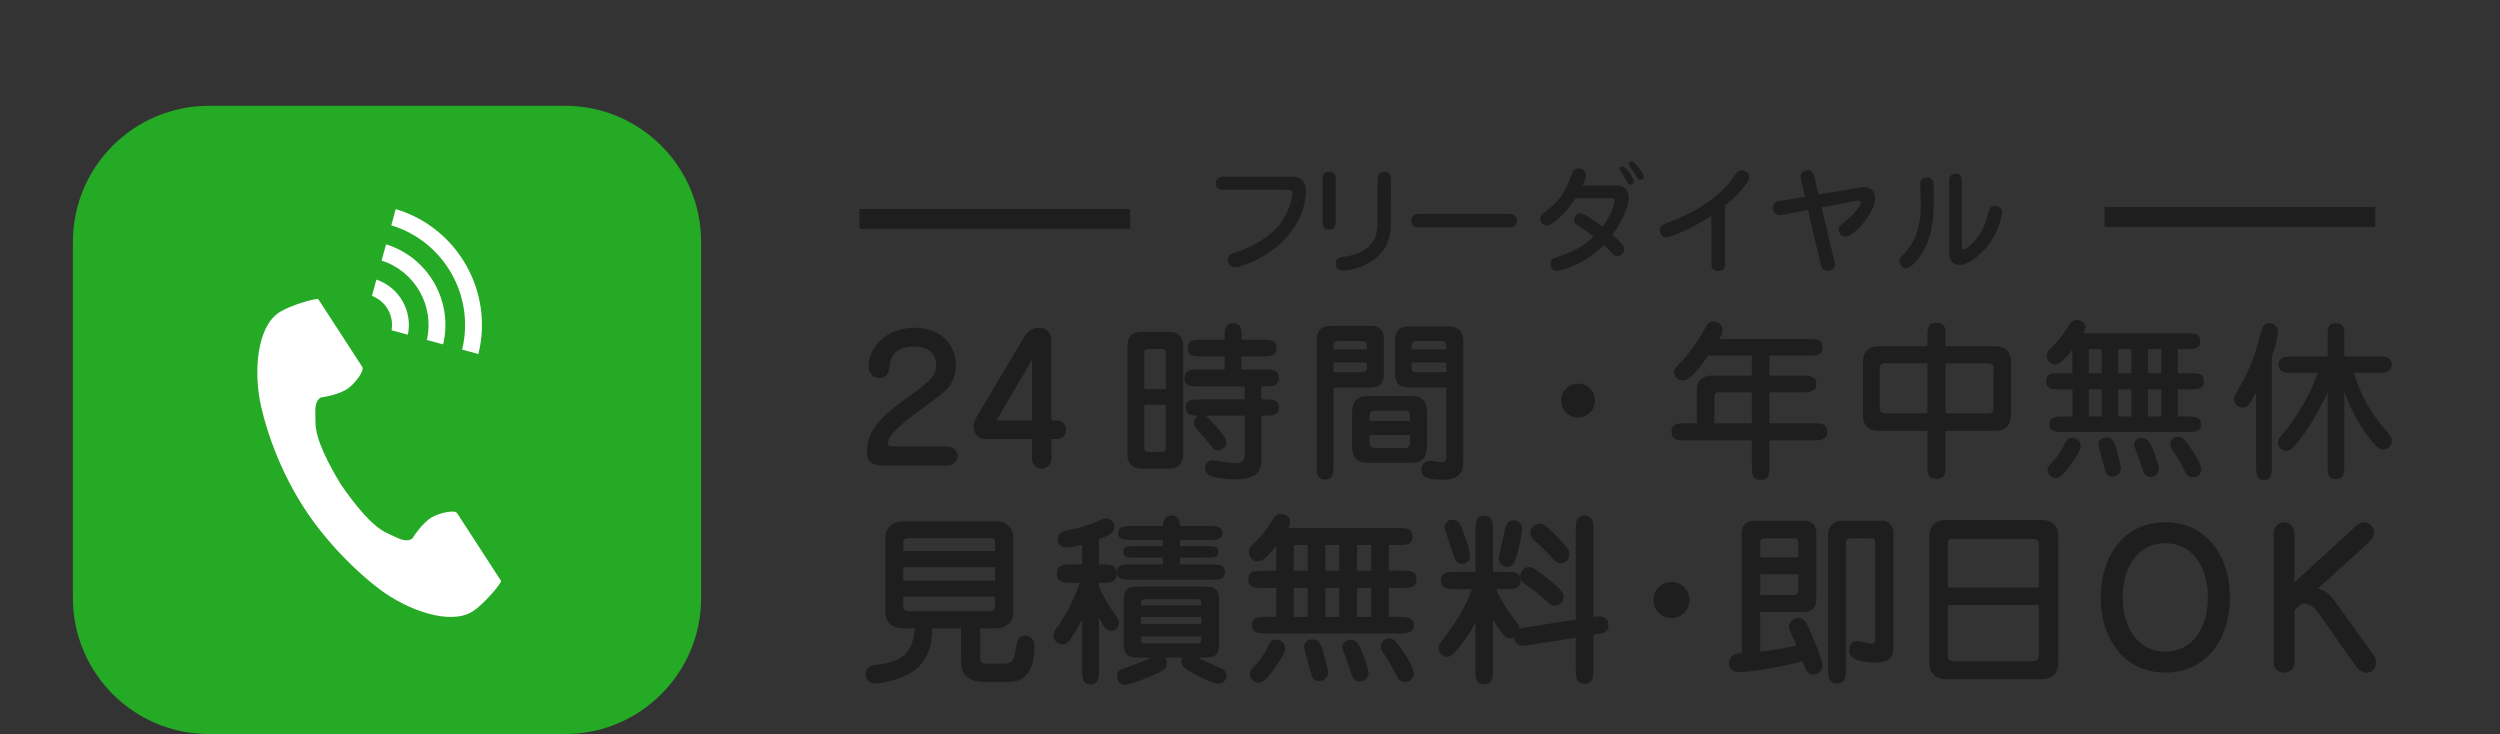 <?xml version="1.0" encoding="utf-8"?>
<!-- Generator: Adobe Illustrator 14.0.0, SVG Export Plug-In . SVG Version: 6.00 Build 43363)  -->
<!DOCTYPE svg PUBLIC "-//W3C//DTD SVG 1.1//EN" "http://www.w3.org/Graphics/SVG/1.1/DTD/svg11.dtd">
<svg version="1.1" id="レイヤー_1" xmlns="http://www.w3.org/2000/svg" xmlns:xlink="http://www.w3.org/1999/xlink" x="0px"
	 y="0px" width="256.832px" height="75.41px" viewBox="0 0 256.832 75.41" enable-background="new 0 0 256.832 75.41"
	 xml:space="preserve">
<rect x="0" y="0" width="256.832" height="75.41" fill="#333333" stroke="none"/>
<rect x="28.416" y="112.021" display="none" fill="#00B900" width="223.498" height="78.688"/>
<rect x="-7.104" y="3.825" display="none" fill="#7C0000" stroke="#000000" width="262.295" height="77.596"/>
<path fill="#24AA24" d="M58.044,75.41H21.471c-7.723,0-13.984-6.262-13.984-13.984V24.853c0-7.723,6.261-13.984,13.984-13.984
	h36.574c7.724,0,13.984,6.262,13.984,13.984v36.573C72.029,69.148,65.768,75.41,58.044,75.41"/>
<g display="none">
	<g display="inline">
		<defs>
			<rect id="SVGID_1_" x="-286.956" y="-167.157" width="858.898" height="612.288"/>
		</defs>
		<clipPath id="SVGID_2_">
			<use xlink:href="#SVGID_1_"  overflow="visible"/>
		</clipPath>
		<path clip-path="url(#SVGID_2_)" fill="#00B900" d="M85.996,181.506H51.837c-7.213,0-13.061-5.848-13.061-13.061v-34.158
			c0-7.213,5.848-13.061,13.061-13.061h34.159c7.213,0,13.061,5.848,13.061,13.061v34.158
			C99.057,175.658,93.209,181.506,85.996,181.506"/>
	</g>
	<g display="inline">
		<defs>
			<rect id="SVGID_3_" x="-286.956" y="-167.157" width="858.898" height="612.288"/>
		</defs>
		<clipPath id="SVGID_4_">
			<use xlink:href="#SVGID_3_"  overflow="visible"/>
		</clipPath>
		<path clip-path="url(#SVGID_4_)" fill="#FFFFFF" d="M90.766,148.715c0-9.82-9.845-17.811-21.947-17.811
			c-12.101,0-21.947,7.99-21.947,17.811c0,8.805,7.808,16.18,18.355,17.572c0.714,0.154,1.688,0.471,1.933,1.082
			c0.222,0.556,0.145,1.425,0.071,1.984c0,0-0.257,1.549-0.313,1.879c-0.096,0.555-0.441,2.17,1.901,1.184
			c2.342-0.986,12.639-7.441,17.244-12.742h-0.001C89.242,156.186,90.766,152.646,90.766,148.715"/>
	</g>
	<g display="inline">
		<defs>
			<rect id="SVGID_5_" x="-286.956" y="-167.157" width="858.898" height="612.288"/>
		</defs>
		<clipPath id="SVGID_6_">
			<use xlink:href="#SVGID_5_"  overflow="visible"/>
		</clipPath>
		<path clip-path="url(#SVGID_6_)" fill="#00B900" d="M64.359,143.971h-1.54c-0.236,0-0.428,0.19-0.428,0.426v9.563
			c0,0.235,0.192,0.429,0.428,0.429h1.54c0.236,0,0.428-0.191,0.428-0.429v-9.563C64.787,144.161,64.596,143.971,64.359,143.971"/>
	</g>
	<g display="inline">
		<defs>
			<rect id="SVGID_7_" x="-286.956" y="-167.157" width="858.898" height="612.288"/>
		</defs>
		<clipPath id="SVGID_8_">
			<use xlink:href="#SVGID_7_"  overflow="visible"/>
		</clipPath>
		<path clip-path="url(#SVGID_8_)" fill="#00B900" d="M74.956,143.971h-1.539c-0.237,0-0.427,0.19-0.427,0.426v5.683l-4.383-5.918
			c-0.01-0.017-0.021-0.03-0.033-0.044c-0.001-0.002-0.002-0.002-0.003-0.004c-0.008-0.01-0.018-0.018-0.026-0.025
			c-0.002-0.003-0.005-0.005-0.007-0.007c-0.008-0.006-0.016-0.015-0.023-0.021c-0.003-0.002-0.007-0.006-0.011-0.008
			c-0.007-0.006-0.014-0.011-0.022-0.016c-0.004-0.003-0.009-0.006-0.013-0.008c-0.008-0.004-0.015-0.01-0.023-0.014
			c-0.004-0.002-0.009-0.004-0.013-0.007c-0.008-0.004-0.017-0.008-0.025-0.01c-0.005-0.002-0.009-0.004-0.014-0.006
			c-0.008-0.003-0.017-0.007-0.025-0.009c-0.005-0.002-0.01-0.002-0.015-0.004c-0.008-0.002-0.016-0.004-0.024-0.006
			c-0.006,0-0.012-0.002-0.018-0.002c-0.008-0.002-0.015-0.002-0.023-0.002c-0.007-0.002-0.015-0.002-0.022-0.002
			c-0.006,0-0.01,0-0.015,0h-1.54c-0.235,0-0.428,0.19-0.428,0.426v9.563c0,0.235,0.192,0.429,0.428,0.429h1.54
			c0.236,0,0.427-0.191,0.427-0.429v-5.679l4.388,5.925c0.031,0.043,0.068,0.077,0.108,0.104c0.001,0.002,0.003,0.002,0.004,0.004
			c0.009,0.006,0.018,0.012,0.027,0.017c0.004,0.002,0.008,0.004,0.012,0.007c0.006,0.004,0.013,0.008,0.02,0.012
			c0.007,0.002,0.014,0.006,0.021,0.008c0.004,0.002,0.008,0.004,0.012,0.006c0.01,0.002,0.02,0.006,0.029,0.01
			c0.002,0,0.004,0,0.006,0c0.035,0.01,0.071,0.016,0.11,0.016h1.539c0.236,0,0.427-0.191,0.427-0.428v-9.563
			C75.383,144.161,75.191,143.971,74.956,143.971"/>
	</g>
	<g display="inline">
		<defs>
			<rect id="SVGID_9_" x="-286.956" y="-167.157" width="858.898" height="612.288"/>
		</defs>
		<clipPath id="SVGID_10_">
			<use xlink:href="#SVGID_9_"  overflow="visible"/>
		</clipPath>
		<path clip-path="url(#SVGID_10_)" fill="#00B900" d="M60.648,151.99h-4.183v-7.594c0-0.236-0.191-0.428-0.427-0.428h-1.54
			c-0.236,0-0.427,0.19-0.427,0.428v9.563l0,0c0,0.115,0.046,0.219,0.12,0.295c0.001,0.003,0.003,0.006,0.006,0.008
			c0.002,0.002,0.004,0.004,0.006,0.006c0.078,0.074,0.181,0.119,0.295,0.119l0,0h6.15c0.236,0,0.427-0.191,0.427-0.428v-1.539
			C61.076,152.184,60.885,151.99,60.648,151.99"/>
	</g>
	<g display="inline">
		<defs>
			<rect id="SVGID_11_" x="-286.956" y="-167.157" width="858.898" height="612.288"/>
		</defs>
		<clipPath id="SVGID_12_">
			<use xlink:href="#SVGID_11_"  overflow="visible"/>
		</clipPath>
		<path clip-path="url(#SVGID_12_)" fill="#00B900" d="M83.457,146.363c0.236,0,0.427-0.19,0.427-0.426v-1.541
			c0-0.235-0.191-0.428-0.427-0.428h-6.149h-0.001c-0.115,0-0.22,0.047-0.296,0.12c-0.001,0.002-0.003,0.005-0.005,0.005
			c-0.002,0.004-0.005,0.006-0.007,0.008c-0.073,0.076-0.119,0.18-0.119,0.295l0,0v9.563l0,0c0,0.115,0.045,0.219,0.12,0.295
			c0.001,0.003,0.004,0.006,0.006,0.008c0.001,0.002,0.004,0.004,0.006,0.006c0.076,0.072,0.18,0.119,0.295,0.119h0.001h6.149
			c0.236,0,0.427-0.191,0.427-0.428v-1.539c0-0.236-0.191-0.43-0.427-0.43h-4.183v-1.615h4.183c0.236,0,0.427-0.191,0.427-0.428
			v-1.539c0-0.236-0.191-0.428-0.427-0.428h-4.183v-1.617H83.457z"/>
	</g>
</g>
<g>
	<path fill="#1E1E1E" d="M97.315,45.875c0.369,0,1.054,0.246,1.054,0.982c0,0.615-0.562,0.967-1.054,0.967h-6.533
		c-1.58,0-1.721-0.754-1.721-1.422c0-2.512,2.072-4.041,4.268-5.637c2.248-1.652,2.845-2.16,2.845-3.285
		c0-1.704-1.598-1.879-2.318-1.879c-1.545,0-2.318,0.755-2.441,1.791c-0.087,0.737-0.175,1.44-1.071,1.44
		c-0.403,0-1.106-0.265-1.106-1.282c0-1.844,1.809-3.881,4.706-3.881c2.845,0,4.267,1.896,4.267,3.846
		c0,0.685-0.176,1.317-0.509,1.878c-0.387,0.686-0.738,0.949-3.6,3.056c-1.036,0.772-2.88,2.144-2.88,3.108
		c0,0.264,0.246,0.315,0.492,0.315L97.315,45.875L97.315,45.875z"/>
	<path fill="#1E1E1E" d="M108.01,45.102v2.002c0,0.334-0.229,1.037-1.001,1.037c-0.615,0-0.984-0.527-0.984-1.037v-2.002h-4.847
		c-0.65,0-1.142-0.543-1.142-1.281c0-0.211,0.053-0.562,0.281-0.967l4.917-8.271c0.211-0.351,0.685-0.913,1.51-0.913
		c0.843,0,1.265,0.597,1.265,1.282v8.253h0.632c0.404,0,0.878,0.352,0.878,0.949c0,0.527-0.404,0.947-0.878,0.947H108.01z
		 M106.025,43.206v-6.233l-3.67,6.233H106.025z"/>
	<path fill="#1E1E1E" d="M120.179,34.092c0.457,0,1.37,0.211,1.37,1.44V46.7c0,1.247-0.931,1.438-1.37,1.438h-2.985
		c-0.457,0-1.37-0.191-1.37-1.422V35.532c0-1.229,0.931-1.44,1.37-1.44H120.179z M119.774,39.975v-3.723
		c0-0.369-0.193-0.404-0.403-0.404h-1.334c-0.369,0-0.474,0.105-0.474,0.404v3.723H119.774z M117.563,41.59v4.461
		c0,0.193,0.052,0.368,0.386,0.368h1.493c0.246,0,0.333-0.175,0.333-0.388V41.59H117.563z M129.591,41.029h0.387
		c0.632,0,1.404,0,1.404,0.842c0,0.826-0.771,0.826-1.404,0.826h-0.387v4.619c0,1.316-0.791,1.931-2.704,1.931
		c-1.16,0-2.212-0.21-2.599-0.386c-0.334-0.141-0.475-0.492-0.475-0.738c0-0.475,0.281-0.842,0.773-0.842
		c0.105,0,0.737,0.121,0.825,0.141c0.931,0.141,1.439,0.158,1.492,0.158c0.825,0,0.966-0.334,0.966-0.932v-3.951h-4.039
		c0.246,0.158,0.352,0.264,1.265,1.301c0.685,0.771,0.878,1.053,0.878,1.457c0,0.58-0.509,0.809-0.826,0.809
		c-0.386,0-0.491-0.123-0.931-0.701c-0.368-0.476-1.036-1.178-1.387-1.668c-0.124-0.16-0.158-0.265-0.158-0.459
		c0-0.088,0-0.492,0.456-0.736c-0.544,0-1.317,0-1.317-0.826c0-0.842,0.773-0.842,1.405-0.842h4.653v-1.336h-4.776
		c-0.667,0-1.404,0-1.404-0.859c0-0.878,0.738-0.878,1.404-0.878h2.722v-1.335h-2.389c-0.667,0-1.405,0-1.405-0.86
		c0-0.86,0.737-0.86,1.405-0.86h2.389v-0.298c0-0.667,0-1.405,0.878-1.405c0.861,0,0.861,0.738,0.861,1.405V34.9h2.194
		c0.65,0,1.404,0,1.404,0.86c0,0.86-0.754,0.86-1.404,0.86h-2.194v1.335h2.423c0.667,0,1.404,0,1.404,0.878
		c0,0.86-0.736,0.86-1.404,0.86h-0.387v1.336H129.591z"/>
	<path fill="#1E1E1E" d="M137.001,47.859c0,0.668,0,1.404-0.877,1.404c-0.86,0-0.86-0.685-0.86-1.404V34.935
		c0-1.439,1.104-1.458,1.491-1.458h4.004c0.492,0,1.406,0.018,1.406,1.405v3.601c0,1.158-0.703,1.334-1.44,1.334h-3.724V47.859
		L137.001,47.859z M140.41,35.901V35.48c0-0.369-0.177-0.439-0.58-0.439h-2.283c-0.439,0-0.545,0.176-0.545,0.509v0.351H140.41z
		 M137.001,37.236v1h2.828c0.455,0,0.58-0.175,0.58-0.491v-0.509H137.001z M144.869,40.678c1.213,0,1.738,0.492,1.738,1.791v3.285
		c0,1.334-0.544,1.79-1.738,1.79h-4.25c-1.211,0-1.721-0.474-1.721-1.772v-3.303c0-1.316,0.544-1.791,1.721-1.791H144.869z
		 M144.852,43.241v-0.527c0-0.526-0.404-0.526-0.632-0.526h-2.897c-0.247,0-0.632,0.018-0.632,0.526v0.527H144.852z M140.69,44.699
		v0.789c0,0.527,0.386,0.545,0.632,0.545h2.897c0.228,0,0.632,0,0.632-0.545v-0.789H140.69z M144.904,39.816
		c-0.648,0-1.599-0.017-1.599-1.527v-3.284c0-0.878,0.403-1.458,1.37-1.458h4.232c1.422,0,1.422,1.194,1.422,1.773v11.959
		c0,0.721,0,2.002-2.091,2.002c-1.334,0-2.212-0.141-2.212-1.018c0-0.475,0.352-0.931,0.859-0.931c0.193,0,1.037,0.157,1.212,0.157
		c0.491,0,0.491-0.334,0.491-0.807v-6.867H144.904z M148.591,35.901v-0.369c0-0.492-0.279-0.492-0.613-0.492h-2.371
		c-0.158,0-0.598,0-0.598,0.456V35.9L148.591,35.901L148.591,35.901z M145.009,37.236v0.474c0,0.387,0.142,0.526,0.492,0.526h3.09
		v-1H145.009z"/>
	<path fill="#1E1E1E" d="M163.853,41.15c0,0.967-0.771,1.74-1.736,1.74c-0.969,0-1.74-0.773-1.74-1.74
		c0-0.965,0.791-1.737,1.74-1.737C163.062,39.413,163.853,40.186,163.853,41.15z"/>
	<path fill="#1E1E1E" d="M181.783,38.588h3.405c0.526,0,1.423,0,1.423,0.859c0,0.861-0.912,0.861-1.423,0.861h-3.405v3.178h4.53
		c0.685,0,1.403,0,1.403,0.877c0,0.879-0.719,0.879-1.403,0.879h-4.53v2.65c0,0.703,0,1.405-0.896,1.405
		c-0.912,0-0.912-0.702-0.912-1.405v-2.65h-6.85c-0.668,0-1.403,0-1.403-0.879c0-0.877,0.735-0.877,1.403-0.877h1.193v-3.564
		c0-0.738,0.598-1.334,1.422-1.334h4.233v-2.055h-4.459c-1.67,2.266-2.108,2.546-2.688,2.546c-0.546,0-0.844-0.491-0.844-0.843
		c0-0.315,0.087-0.421,1.002-1.352c0.21-0.229,1.266-1.493,2.264-3.301c0.105-0.211,0.301-0.562,0.772-0.562
		c0.053,0,0.931,0.07,0.931,0.843c0,0.369-0.139,0.649-0.314,0.965h9.201c0.648,0,1.406,0,1.406,0.843c0,0.86-0.758,0.86-1.406,0.86
		h-4.057v2.056H181.783z M179.974,40.309h-3.477c-0.371,0-0.371,0.334-0.371,0.475v2.703h3.848V40.309z"/>
	<path fill="#1E1E1E" d="M204.979,35.567c1.036,0,1.616,0.58,1.616,1.599v5.496c0,1.001-0.563,1.6-1.616,1.6h-5.108v3.528
		c0,0.703,0,1.405-0.896,1.405c-0.965,0-0.965-0.633-0.965-1.405v-3.53h-5.005c-1.021,0-1.617-0.563-1.617-1.599v-5.496
		c0-1.001,0.563-1.599,1.617-1.599h5.005v-1.018c0-0.702,0-1.405,0.895-1.405c0.968,0,0.968,0.632,0.968,1.405v1.018L204.979,35.567
		L204.979,35.567z M198.009,42.469v-5.146h-4.338c-0.316,0-0.563,0.158-0.563,0.527v4.091c0,0.334,0.211,0.527,0.563,0.527H198.009z
		 M199.871,37.323v5.146h4.373c0.314,0,0.563-0.158,0.563-0.527V37.85c0-0.352-0.213-0.527-0.563-0.527H199.871z"/>
	<path fill="#1E1E1E" d="M212.9,39.992h-1.281c-0.809,0-1.406,0-1.406-0.825c0-0.826,0.599-0.826,1.406-0.826h1.281v-2.423
		c-1.089,1.405-1.477,1.51-1.791,1.51c-0.58,0-0.844-0.492-0.844-0.948c0-0.299,0.193-0.509,0.688-0.984
		c0.176-0.158,0.894-0.877,1.666-2.177c0.123-0.21,0.37-0.439,0.687-0.439c0.192,0,0.931,0.07,0.931,0.773
		c0,0.228-0.142,0.492-0.193,0.58h10.555c0.808,0,1.423,0,1.423,0.825c0,0.809-0.632,0.809-1.423,0.809h-0.859v2.477h1.266
		c0.807,0,1.402,0,1.402,0.825s-0.597,0.825-1.402,0.825h-1.266v2.792h0.999c0.615,0,1.388,0,1.388,0.808
		c0,0.79-0.771,0.79-1.388,0.79h-12.8c-0.615,0-1.389,0-1.389-0.79c0-0.808,0.791-0.808,1.389-0.808h0.965v-2.794H212.9z
		 M213.762,45.805c0,0.51-0.687,1.475-1.406,2.424c-0.229,0.315-0.685,0.877-1.175,0.877c-0.457,0-0.825-0.367-0.825-0.859
		c0-0.246,0.052-0.316,0.544-0.844c0.297-0.315,0.807-0.896,1.246-1.879c0.176-0.385,0.387-0.543,0.771-0.543
		C213.516,44.98,213.762,45.507,213.762,45.805z M214.587,38.342h1.334v-2.476h-1.334V38.342z M214.587,42.785h1.334v-2.792h-1.334
		V42.785z M217.396,46.068c0.037,0.141,0.491,1.772,0.491,2.054c0,0.457-0.368,0.843-0.859,0.843c-0.577,0-0.702-0.439-0.772-0.719
		c-0.07-0.229-0.684-2.441-0.684-2.546c0-0.124,0.016-0.757,0.879-0.757C217.062,44.943,217.291,45.682,217.396,46.068z
		 M217.625,35.866v2.476h1.336v-2.476H217.625z M217.625,39.992v2.792h1.336v-2.792H217.625z M220.925,49.001
		c-0.596,0-0.737-0.526-0.877-1.019c-0.105-0.369-0.738-1.983-0.791-2.229c-0.068-0.334,0.229-0.772,0.791-0.772
		c0.597,0,0.859,0.543,1.142,1.229c0.157,0.402,0.633,1.668,0.597,2.02C221.714,48.771,221.276,49.001,220.925,49.001z
		 M220.679,35.866v2.476h1.354v-2.476H220.679z M220.679,39.992v2.792h1.354v-2.792H220.679z M225.298,49.036
		c-0.545,0-0.702-0.351-0.932-0.808c-0.281-0.598-0.844-1.492-1.175-1.984c-0.106-0.141-0.229-0.333-0.229-0.65
		c0-0.21,0.191-0.736,0.789-0.736c0.438,0,0.648,0.229,1.302,1.176c0.368,0.544,1.069,1.615,1.069,2.107
		C226.123,49.001,225.457,49.036,225.298,49.036z"/>
	<path fill="#1E1E1E" d="M233.395,47.877c0,0.702,0,1.422-0.808,1.422c-0.81,0-0.81-0.755-0.81-1.422v-7.568
		c-0.649,1.176-0.878,1.563-1.386,1.563c-0.721,0-0.862-0.667-0.862-0.878c0-0.246,0.019-0.299,0.649-1.422
		c1.249-2.177,1.583-3.494,2.107-5.461c0.088-0.352,0.229-0.914,0.896-0.914c0.438,0,0.842,0.352,0.842,0.896
		c0,0.386-0.245,1.387-0.632,2.563v11.22H233.395z M241.805,38.307c0.668,2.144,1.616,3.916,3.058,5.619
		c0.771,0.914,0.859,1.02,0.859,1.336c0,0.402-0.281,0.911-0.859,0.911c-0.371,0-0.563-0.142-0.968-0.579
		c-0.544-0.58-2.158-2.669-3.056-5.392v7.604c0,0.877-0.086,1.403-0.858,1.403c-0.862,0-0.862-0.614-0.862-1.403V40.29
		c-0.438,1.019-1.246,2.599-2.334,4.162c-1.3,1.844-1.58,1.844-1.914,1.844c-0.457,0-0.859-0.351-0.859-0.825
		c0-0.299,0.053-0.369,0.597-1.019c0.878-1.054,2.406-3.108,3.513-6.146h-2.617c-0.631,0-1.404,0-1.404-0.844
		c0-0.843,0.773-0.843,1.404-0.843h3.617v-2.019c0-0.791,0-1.405,0.861-1.405c0.842,0,0.859,0.615,0.859,1.405v2.019h3.459
		c0.632,0,1.404,0,1.404,0.843c0,0.844-0.772,0.844-1.404,0.844H241.805L241.805,38.307z"/>
	<path fill="#1E1E1E" d="M100.702,67.576c0,0.355,0.131,0.6,0.637,0.6h1.537c1.143,0,1.292-0.244,1.499-1.593
		c0.094-0.638,0.207-1.293,0.975-1.293c0.318,0,0.918,0.224,0.918,1.067c0,3.299-1.574,3.691-2.68,3.691h-2.548
		c-1.462,0-2.305-0.712-2.305-1.967v-3.521h-2.961c0,1.162-0.244,2.865-1.462,4.008c-1.274,1.162-3.673,1.65-4.403,1.65
		c-0.674,0-0.975-0.506-0.975-0.955c0-0.845,0.806-0.938,1.293-0.994c3.354-0.395,3.542-2.082,3.748-3.711h-1.18
		c-1.087,0-1.836-0.619-1.836-1.668v-7.664c0-1.125,0.862-1.668,1.836-1.668h9.463c1.087,0,1.836,0.637,1.836,1.668v7.664
		c0,1.125-0.843,1.668-1.836,1.668h-1.555L100.702,67.576L100.702,67.576z M102.219,56.613v-0.973c0-0.357-0.262-0.357-0.412-0.357
		h-8.433c-0.562,0-0.581,0.263-0.581,0.6v0.73H102.219z M92.793,58.264v1.387h9.426v-1.387H92.793z M92.793,61.299v0.992
		c0,0.15,0.075,0.507,0.581,0.507h8.358c0.037,0,0.487,0,0.487-0.601v-0.898H92.793z"/>
	<path fill="#1E1E1E" d="M112.893,60.286c0.525,1.2,1.312,2.343,1.593,2.735c0.355,0.524,0.468,0.694,0.468,0.938
		c0,0.563-0.394,0.845-0.769,0.845c-0.562,0-0.806-0.451-1.293-1.352v5.379c0,0.654,0,1.479-0.862,1.479
		c-0.862,0-0.862-0.824-0.862-1.479v-5.21c-0.543,1.162-1.049,1.836-1.18,2.022c-0.225,0.281-0.413,0.543-0.862,0.543
		c-0.487,0-0.918-0.431-0.918-0.897c0-0.319,0.131-0.487,0.487-0.976c0.094-0.129,1.425-1.93,2.211-4.44h-0.769
		c-0.805,0-1.574,0-1.574-0.938c0-0.955,0.769-0.955,1.574-0.955h1.031v-2.023c-0.281,0.074-1.105,0.281-1.611,0.281
		c-0.824,0-0.899-0.656-0.899-0.825c0-0.694,0.637-0.845,0.806-0.88c0.994-0.207,2.099-0.45,3.092-0.899
		c0.712-0.319,0.787-0.356,1.068-0.356c0.394,0,0.862,0.336,0.862,0.844c0,0.543-0.3,0.787-1.593,1.273v2.586h0.337
		c0.731,0,1.5,0,1.5,0.938c0,0.956-0.769,0.956-1.5,0.956h-0.337V60.286z M119.471,57.98v-0.692h-2.643
		c-0.993,0-1.424,0-1.424-0.581c0-0.602,0.431-0.602,1.424-0.602h2.643v-0.637h-3.13c-0.806,0-1.462,0-1.462-0.712
		s0.656-0.712,1.462-0.712h3.13c0-0.225,0-1.086,0.88-1.086c0.862,0,0.88,0.861,0.88,1.086h2.905c0.806,0,1.443,0,1.443,0.712
		s-0.637,0.712-1.443,0.712h-2.905v0.637h2.512c0.992,0,1.443,0,1.443,0.602c0,0.581-0.525,0.581-1.443,0.581h-2.512v0.692h3.13
		c0.769,0,1.481,0,1.481,0.789c0,0.787-0.712,0.787-1.481,0.787h-8.133c-0.75,0-1.48,0-1.48-0.787c0-0.789,0.712-0.789,1.48-0.789
		H119.471z M119.714,67.559c0.075,0.131,0.15,0.225,0.15,0.563c0,0.468-0.038,0.693-1.78,1.404c-0.225,0.095-1.949,0.824-2.53,0.824
		c-0.375,0-0.787-0.281-0.787-0.879c0-0.507,0.262-0.656,0.674-0.789c0.693-0.244,2.062-0.769,2.849-1.123h-1.236
		c-1.35,0-1.612-0.375-1.612-1.613v-4.084c0-1.256,0.262-1.611,1.612-1.611h6.596c1.311,0,1.592,0.318,1.592,1.594v4.104
		c0,1.256-0.243,1.611-1.592,1.611h-0.563c0.656,0.355,0.824,0.414,2.305,1.068c0.225,0.094,0.6,0.264,0.6,0.807
		c0,0.336-0.243,0.787-0.806,0.787c-0.487,0-1.687-0.525-2.455-0.955c-1.125-0.619-1.369-0.9-1.369-1.313
		c0-0.188,0.056-0.318,0.094-0.394H119.714z M123.406,62.197c0-0.543-0.02-0.637-0.544-0.637h-5.115
		c-0.525,0-0.544,0.094-0.544,0.637H123.406z M117.203,63.396v0.694h6.203v-0.694H117.203z M117.203,65.385
		c0,0.654,0,0.711,0.544,0.711h5.115c0.544,0,0.544-0.057,0.544-0.711H117.203z"/>
	<path fill="#1E1E1E" d="M131.119,60.398h-1.369c-0.86,0-1.499,0-1.499-0.881c0-0.879,0.638-0.879,1.499-0.879h1.369v-2.586
		c-1.162,1.498-1.574,1.611-1.912,1.611c-0.619,0-0.899-0.525-0.899-1.012c0-0.319,0.207-0.545,0.731-1.051
		c0.188-0.168,0.955-0.938,1.779-2.324c0.131-0.223,0.395-0.467,0.73-0.467c0.205,0,0.994,0.074,0.994,0.824
		c0,0.243-0.15,0.524-0.207,0.618h11.263c0.862,0,1.519,0,1.519,0.88c0,0.862-0.675,0.862-1.519,0.862h-0.918v2.642h1.349
		c0.862,0,1.499,0,1.499,0.881s-0.637,0.881-1.499,0.881h-1.349v2.979h1.067c0.655,0,1.479,0,1.479,0.861
		c0,0.843-0.824,0.843-1.479,0.843h-13.66c-0.656,0-1.48,0-1.48-0.843c0-0.861,0.842-0.861,1.48-0.861h1.029v-2.979H131.119z
		 M132.037,66.602c0,0.543-0.729,1.574-1.498,2.586c-0.244,0.338-0.73,0.938-1.256,0.938c-0.487,0-0.881-0.396-0.881-0.919
		c0-0.262,0.057-0.337,0.581-0.898c0.319-0.336,0.862-0.955,1.331-2.004c0.188-0.414,0.413-0.582,0.824-0.582
		C131.775,65.723,132.037,66.283,132.037,66.602z M132.917,58.639h1.424v-2.643h-1.424V58.639z M132.917,63.379h1.424V60.4h-1.424
		V63.379z M135.916,66.883c0.039,0.148,0.525,1.893,0.525,2.193c0,0.486-0.393,0.898-0.918,0.898c-0.619,0-0.75-0.469-0.824-0.77
		c-0.076-0.243-0.732-2.604-0.732-2.717c0-0.131,0.021-0.805,0.938-0.805C135.56,65.684,135.804,66.471,135.916,66.883z
		 M136.16,55.996v2.643h1.424v-2.643H136.16z M136.16,60.398v2.979h1.424v-2.979H136.16z M139.683,70.012
		c-0.639,0-0.788-0.563-0.938-1.086c-0.113-0.395-0.787-2.119-0.845-2.38c-0.073-0.356,0.244-0.823,0.845-0.823
		c0.637,0,0.918,0.58,1.217,1.311c0.17,0.431,0.676,1.779,0.639,2.154C140.525,69.77,140.057,70.012,139.683,70.012z
		 M139.419,55.996v2.643h1.443v-2.643H139.419z M139.419,60.398v2.979h1.443v-2.979H139.419z M144.349,70.05
		c-0.581,0-0.75-0.375-0.993-0.862c-0.3-0.637-0.899-1.592-1.256-2.117c-0.112-0.149-0.243-0.356-0.243-0.693
		c0-0.225,0.206-0.787,0.844-0.787c0.469,0,0.692,0.244,1.387,1.256c0.395,0.58,1.143,1.723,1.143,2.248
		C145.229,70.012,144.517,70.05,144.349,70.05z"/>
	<path fill="#1E1E1E" d="M161.882,63.66v-9.201c0-0.693,0-1.499,0.897-1.499c0.919,0,0.919,0.806,0.919,1.499v8.92
		c0.281-0.038,0.432-0.057,0.618-0.057c0.47,0,0.919,0.244,0.919,0.918c0,0.75-0.486,0.824-1.537,0.975v3.523
		c0,0.693,0,1.5-0.919,1.5c-0.897,0-0.897-0.807-0.897-1.5v-3.223l-4.687,0.73c-0.45,0.074-0.599,0.111-0.769,0.111
		c-0.375,0-0.825-0.262-0.881-0.899c-0.074,0.038-0.188,0.112-0.412,0.112c-0.375,0-0.506-0.15-0.693-0.395
		c-0.3-0.373-0.563-0.693-1.068-1.555v5.172c0,0.674,0,1.499-0.897,1.499c-0.901,0-0.901-0.823-0.901-1.499V63.92
		c-0.205,0.432-0.768,1.574-2.041,3.018c-0.131,0.149-0.469,0.543-0.881,0.543c-0.395,0-0.881-0.432-0.881-0.918
		c0-0.207,0.075-0.355,0.264-0.6c1.498-2.005,2.379-3.186,3.187-5.434h-1.707c-0.675,0-1.479,0-1.479-0.899
		c0-0.882,0.807-0.882,1.479-0.882h2.062v-4.253c0-0.675,0-1.5,0.9-1.5c0.898,0,0.898,0.825,0.898,1.5v4.253h1.35
		c0.807,0,1.255,0,1.463,0.619c-0.113-0.619,0.354-1.124,0.936-1.124c0.414,0,1.52,0.899,2.063,1.349
		c0.862,0.713,1.442,1.219,1.442,1.706c0,0.468-0.375,0.918-0.881,0.918c-0.375,0-0.602-0.207-0.994-0.581
		c-0.58-0.544-1.573-1.275-2.192-1.724c-0.281-0.226-0.3-0.302-0.354-0.451c0.168,1.069-0.844,1.069-1.48,1.069h-1.029
		c0.301,0.693,0.975,2.004,1.836,3.054c0.506,0.638,0.563,0.694,0.581,1.013c0.188-0.074,0.242-0.095,0.786-0.168L161.882,63.66z
		 M150.207,57.925c-0.601,0-0.674-0.188-1.236-1.948c-0.225-0.693-0.243-0.75-0.469-1.387c-0.037-0.094-0.094-0.281-0.094-0.431
		c0-0.394,0.318-0.769,0.787-0.769c0.692,0,0.844,0.487,1.237,1.537c0.019,0.057,0.674,1.742,0.58,2.323
		C150.957,57.626,150.619,57.925,150.207,57.925z M155.678,57.514c-0.056,0.168-0.281,0.73-0.861,0.73
		c-0.394,0-0.862-0.355-0.862-0.844c0-0.412,0.508-2.174,0.563-2.549c0.094-0.599,0.188-1.387,0.992-1.387
		c0.563,0,0.808,0.451,0.844,0.694C156.428,54.703,155.958,56.746,155.678,57.514z M160.328,57.852c-0.32,0-0.488-0.076-0.996-0.674
		c-0.072-0.095-0.748-0.807-1.778-1.744c-0.188-0.188-0.339-0.355-0.339-0.73s0.356-0.9,0.938-0.9c0.433,0,0.675,0.225,1.425,0.938
		c1.686,1.647,1.705,1.911,1.631,2.379C161.113,57.588,160.738,57.852,160.328,57.852z"/>
	<path fill="#1E1E1E" d="M173.576,61.637c0,1.03-0.824,1.854-1.854,1.854c-1.031,0-1.854-0.825-1.854-1.854
		c0-1.031,0.842-1.855,1.854-1.855C172.731,59.781,173.576,60.605,173.576,61.637z"/>
	<path fill="#1E1E1E" d="M184.053,65.178c-0.188-0.412-0.261-0.582-0.261-0.787c0-0.507,0.465-0.899,0.955-0.899
		c0.617,0,0.806,0.413,1.217,1.368c0.168,0.375,1.275,2.922,1.275,3.541c0,0.469-0.414,0.881-0.938,0.881
		c-0.639,0-0.787-0.393-1.107-1.35c-2.38,0.655-5.734,1.125-6.445,1.125c-0.205,0-1.125,0-1.125-0.938
		c0-0.9,0.826-0.975,1.313-1.012V54.834c0-0.693,0.263-1.331,1.331-1.331h4.909c0.616,0,1.424,0.112,1.424,1.349v6.709
		c0,1.145-0.845,1.313-1.406,1.313h-4.364v4.066c1.703-0.207,1.947-0.226,3.729-0.637L184.053,65.178z M184.748,57.271v-1.369
		c0-0.506-0.115-0.6-0.433-0.6h-2.961c-0.336,0-0.522,0.131-0.522,0.432v1.537H184.748z M180.832,58.993v2.137h3.332
		c0.396,0,0.584-0.075,0.584-0.524v-1.611L180.832,58.993L180.832,58.993z M187.8,54.852c0-0.729,0.639-1.349,1.275-1.349h4.459
		c0.225,0,0.992,0.319,0.992,1.293v11.562c0,0.824,0,1.707-2.003,1.707c-0.825,0-2.55-0.207-2.55-1.164
		c0-0.448,0.15-1.049,0.77-1.049c0.262,0,1.348,0.281,1.572,0.281c0.32,0,0.338-0.188,0.338-0.486v-9.82
		c0-0.432-0.074-0.523-0.486-0.523h-2.023c-0.45,0-0.505,0.131-0.505,0.617v12.781c0,0.691,0,1.499-0.919,1.499
		c-0.92,0-0.92-0.806-0.92-1.499V54.852L187.8,54.852z"/>
	<path fill="#1E1E1E" d="M211.464,68.007c0,1.537-1.125,1.763-1.573,1.763h-10.12c-0.506,0-1.572-0.281-1.572-1.763V55.189
		c0-1.332,0.879-1.762,1.572-1.762h10.12c0.748,0,1.573,0.469,1.573,1.762V68.007z M209.458,60.361v-4.348
		c0-0.262,0-0.654-0.6-0.654h-8.264c-0.469,0-0.486,0.262-0.486,0.543v4.459H209.458z M200.109,62.161v5.135
		c0,0.224,0.036,0.638,0.6,0.638h8.095c0.581,0,0.655-0.264,0.655-0.713v-5.059L200.109,62.161L200.109,62.161z"/>
	<path fill="#1E1E1E" d="M215.809,61.374c0-4.047,2.267-7.722,6.634-7.722c4.383,0,6.651,3.674,6.651,7.722
		c0,3.991-2.212,7.722-6.651,7.722C218.057,69.094,215.809,65.402,215.809,61.374z M222.442,55.809
		c-2.905,0-4.368,2.586-4.368,5.564c0,2.941,1.443,5.564,4.368,5.564c2.922,0,4.384-2.604,4.384-5.564
		C226.826,58.413,225.364,55.809,222.442,55.809z"/>
	<path fill="#1E1E1E" d="M242.13,53.953c0.188-0.168,0.449-0.301,0.73-0.301c0.523,0,1.031,0.47,1.031,1.013
		c0,0.149-0.021,0.581-0.395,0.918l-5.397,4.91c0.45,0.073,0.995,0.206,1.8,1.329l4.028,5.586c0.112,0.15,0.17,0.431,0.17,0.637
		c0,0.6-0.451,1.066-0.938,1.066c-0.375,0-0.826-0.205-1.05-0.543l-3.858-5.508c-0.693-0.994-1.332-1.051-1.781-1.068l-0.748,0.693
		v5.379c0,0.711-0.583,1.029-1.09,1.029c-0.655,0-1.049-0.469-1.049-1.012V54.758c0-0.654,0.508-1.105,1.106-1.105
		c0.75,0,1.031,0.75,1.031,1.105v5.061L242.13,53.953z"/>
</g>
<g>
	<path fill="#FFFFFF" d="M28.674,32.1c-2.244,1.456-2.686,6.006-1.838,9.714c0.66,2.888,2.063,6.762,4.429,10.41
		c2.226,3.432,5.331,6.508,7.699,8.289c3.041,2.286,7.375,3.739,9.62,2.284c1.135-0.737,2.821-2.748,2.898-3.108
		c0,0-0.989-1.523-1.206-1.858l-3.316-5.112c-0.246-0.38-1.792-0.033-2.576,0.412c-1.06,0.6-2.034,2.21-2.034,2.21
		c-0.726,0.419-1.334,0.001-2.605-0.583c-1.562-0.719-3.318-2.951-4.715-4.973c-1.276-2.102-2.598-4.614-2.618-6.333
		c-0.016-1.397-0.149-2.125,0.53-2.616c0,0,1.867-0.234,2.847-0.957c0.726-0.535,1.673-1.805,1.427-2.184L33.9,32.581
		c-0.217-0.335-1.206-1.859-1.206-1.859C32.333,30.645,29.81,31.363,28.674,32.1z"/>
	<path fill="#FFFFFF" d="M47.473,35.915c1.349-5.5-1.857-11.124-7.277-12.765l0.458-1.671c6.342,1.894,10.092,8.472,8.49,14.894
		L47.473,35.915z"/>
	<path fill="#FFFFFF" d="M43.851,34.923c0.806-3.503-1.222-7.06-4.647-8.151l0.458-1.672c4.347,1.345,6.918,5.855,5.861,10.281
		L43.851,34.923z"/>
	<path fill="#FFFFFF" d="M40.224,33.93c0.269-1.503-0.582-2.997-2.013-3.531l0.458-1.675c2.351,0.793,3.745,3.238,3.229,5.665
		L40.224,33.93z"/>
</g>
<polygon fill="none" points="98.647,17.134 102.003,17.134 102.003,17.134 "/>
<g>
	<path fill="#1E1E1E" d="M132.721,18.143c1.437,0,1.437,1.215,1.437,1.498c0,1.903-1.104,4.58-4.003,6.434
		c-1.228,0.786-2.737,1.387-3.303,1.387c-0.454,0-0.7-0.356-0.7-0.749c0-0.553,0.332-0.651,1.032-0.86
		c0.074-0.024,2.491-0.835,3.954-2.418c1.35-1.473,1.633-3.204,1.633-3.561c0-0.344-0.195-0.381-0.564-0.381h-6.298
		c-0.503,0-0.994,0-0.994-0.675c0-0.675,0.516-0.675,0.994-0.675H132.721z"/>
	<path fill="#1E1E1E" d="M137.22,22.6c0,0.479,0,0.995-0.676,0.995s-0.676-0.516-0.676-0.995v-3.965c0-0.479,0-0.995,0.676-0.995
		s0.676,0.515,0.676,0.995V22.6z M142.892,22.796c0,0.761-0.023,2.21-1.129,3.339c-1.352,1.375-3.241,1.67-3.77,1.67
		c-0.136,0-0.773,0-0.773-0.712c0-0.602,0.453-0.664,0.835-0.713c1.78-0.221,2.688-0.994,3.094-1.718
		c0.123-0.209,0.368-0.639,0.368-2.124v-3.904c0-0.417,0-0.995,0.701-0.995c0.674,0,0.674,0.515,0.674,0.995V22.796z"/>
	<path fill="#1E1E1E" d="M145.978,23.361c-0.441,0-0.994,0-0.994-0.688s0.54-0.7,0.994-0.7h8.865c0.441,0,0.994,0.012,0.994,0.7
		s-0.553,0.688-0.994,0.688H145.978z"/>
	<path fill="#1E1E1E" d="M161.869,20.365c-1.291,1.927-2.531,2.813-2.973,2.813c-0.331,0-0.663-0.283-0.663-0.712
		c0-0.294,0.136-0.417,0.454-0.663c1.129-0.859,1.988-1.608,2.764-3.868c0.098-0.27,0.221-0.626,0.723-0.626
		c0.283,0,0.75,0.197,0.75,0.663c0,0.136-0.073,0.467-0.344,1.081h3.522c0.517,0,1.217,0.27,1.217,1.24
		c0,1.166-0.909,2.75-1.67,3.831c1.093,0.97,1.203,1.154,1.203,1.486c0,0.467-0.431,0.7-0.688,0.7c-0.271,0-0.453-0.197-0.625-0.381
		c-0.246-0.258-0.32-0.332-0.763-0.749c-1.94,1.94-4.42,2.652-4.837,2.652c-0.479,0-0.65-0.417-0.65-0.712
		c0-0.479,0.317-0.589,0.479-0.639c1.684-0.553,2.727-1.044,3.954-2.173c-0.528-0.393-1.068-0.773-1.609-1.129
		c-0.231-0.16-0.403-0.294-0.403-0.577c0-0.38,0.293-0.7,0.649-0.7c0.368,0,1.78,1.007,2.284,1.387
		c0.97-1.301,1.229-2.468,1.229-2.664c0-0.246-0.123-0.258-0.395-0.258h-3.607V20.365z M167.848,18.646
		c0,0.258-0.209,0.332-0.345,0.332c-0.172,0-0.197-0.038-0.43-0.467c-0.111-0.184-0.688-1.019-0.688-1.167
		c0-0.172,0.172-0.295,0.368-0.233C167.062,17.198,167.848,18.278,167.848,18.646z M168.522,18.475
		c-0.196,0-0.233-0.062-0.541-0.565c-0.099-0.172-0.649-0.896-0.649-1.068c0-0.086,0.049-0.258,0.271-0.258
		c0.368,0,1.265,1.24,1.265,1.535C168.867,18.241,168.792,18.475,168.522,18.475z"/>
	<path fill="#1E1E1E" d="M177.227,26.848c0,0.503,0,0.995-0.7,0.995c-0.712,0-0.712-0.503-0.712-0.995V22.17
		c-1.892,1.289-4.211,2.222-4.604,2.222c-0.539,0-0.688-0.467-0.688-0.749c0-0.454,0.295-0.577,0.762-0.75
		c1.067-0.405,4.26-1.608,6.359-4.1c0.136-0.172,0.699-0.958,0.835-1.093c0.062-0.061,0.196-0.196,0.455-0.196
		c0.331,0,0.761,0.257,0.761,0.712c0,0.564-1.302,1.94-2.468,2.897V26.848L177.227,26.848z"/>
	<path fill="#1E1E1E" d="M185.073,18.646c-0.073-0.344-0.099-0.393-0.099-0.516c0-0.43,0.406-0.638,0.75-0.638
		c0.49,0,0.589,0.356,0.699,0.835l0.393,1.657l4.322-0.724c0.184-0.037,0.331-0.049,0.404-0.049c0.442,0,1.093,0.294,1.093,1.104
		c0,1.695-2.308,4.003-3.021,4.003c-0.539,0-0.712-0.455-0.712-0.749c0-0.295,0.185-0.442,0.491-0.688
		c1.166-0.934,1.779-1.769,1.779-2.063c0-0.221-0.185-0.221-0.244-0.221c-0.051,0-0.1,0.012-0.246,0.037l-3.549,0.675l1.277,5.341
		c0.072,0.332,0.098,0.369,0.098,0.503c0,0.442-0.393,0.663-0.812,0.663c-0.502,0-0.601-0.442-0.698-0.847l-1.252-5.402
		l-2.457,0.467c-0.281,0.049-0.307,0.062-0.404,0.062c-0.725,0-0.736-0.676-0.736-0.761c0-0.577,0.381-0.639,0.885-0.725
		l2.395-0.393L185.073,18.646z"/>
	<path fill="#1E1E1E" d="M196.52,27.18c-0.185,0.184-0.418,0.38-0.726,0.38c-0.355,0-0.662-0.344-0.662-0.712
		c0-0.27,0.098-0.368,0.367-0.651c1.229-1.251,1.83-2.701,1.83-5.414c0-0.295-0.05-1.571-0.05-1.842c0-0.196,0-0.699,0.699-0.699
		c0.356,0,0.528,0.184,0.603,0.356c0.086,0.197,0.086,1.682,0.086,2.014C198.667,23.116,198.287,25.448,196.52,27.18z
		 M201.541,25.19c0,0.282,0,0.43,0.185,0.43c0.271,0,1.793-1.007,2.407-3.266c0.258-0.958,0.33-1.216,0.81-1.216
		c0.037,0,0.726,0,0.726,0.675c0,0.454-0.345,1.621-0.823,2.456c-0.957,1.707-2.517,2.946-3.523,2.946
		c-0.258,0-0.735-0.122-0.944-0.528c-0.063-0.123-0.123-0.294-0.123-0.797v-7.048c0-0.479,0-0.995,0.65-0.995
		c0.639,0,0.639,0.516,0.639,0.995v6.348H201.541z"/>
</g>
<rect x="88.293" y="21.471" fill="#1E1E1E" width="27.808" height="2.044"/>
<rect x="216.212" y="21.265" fill="#1E1E1E" width="27.808" height="2.043"/>
</svg>
